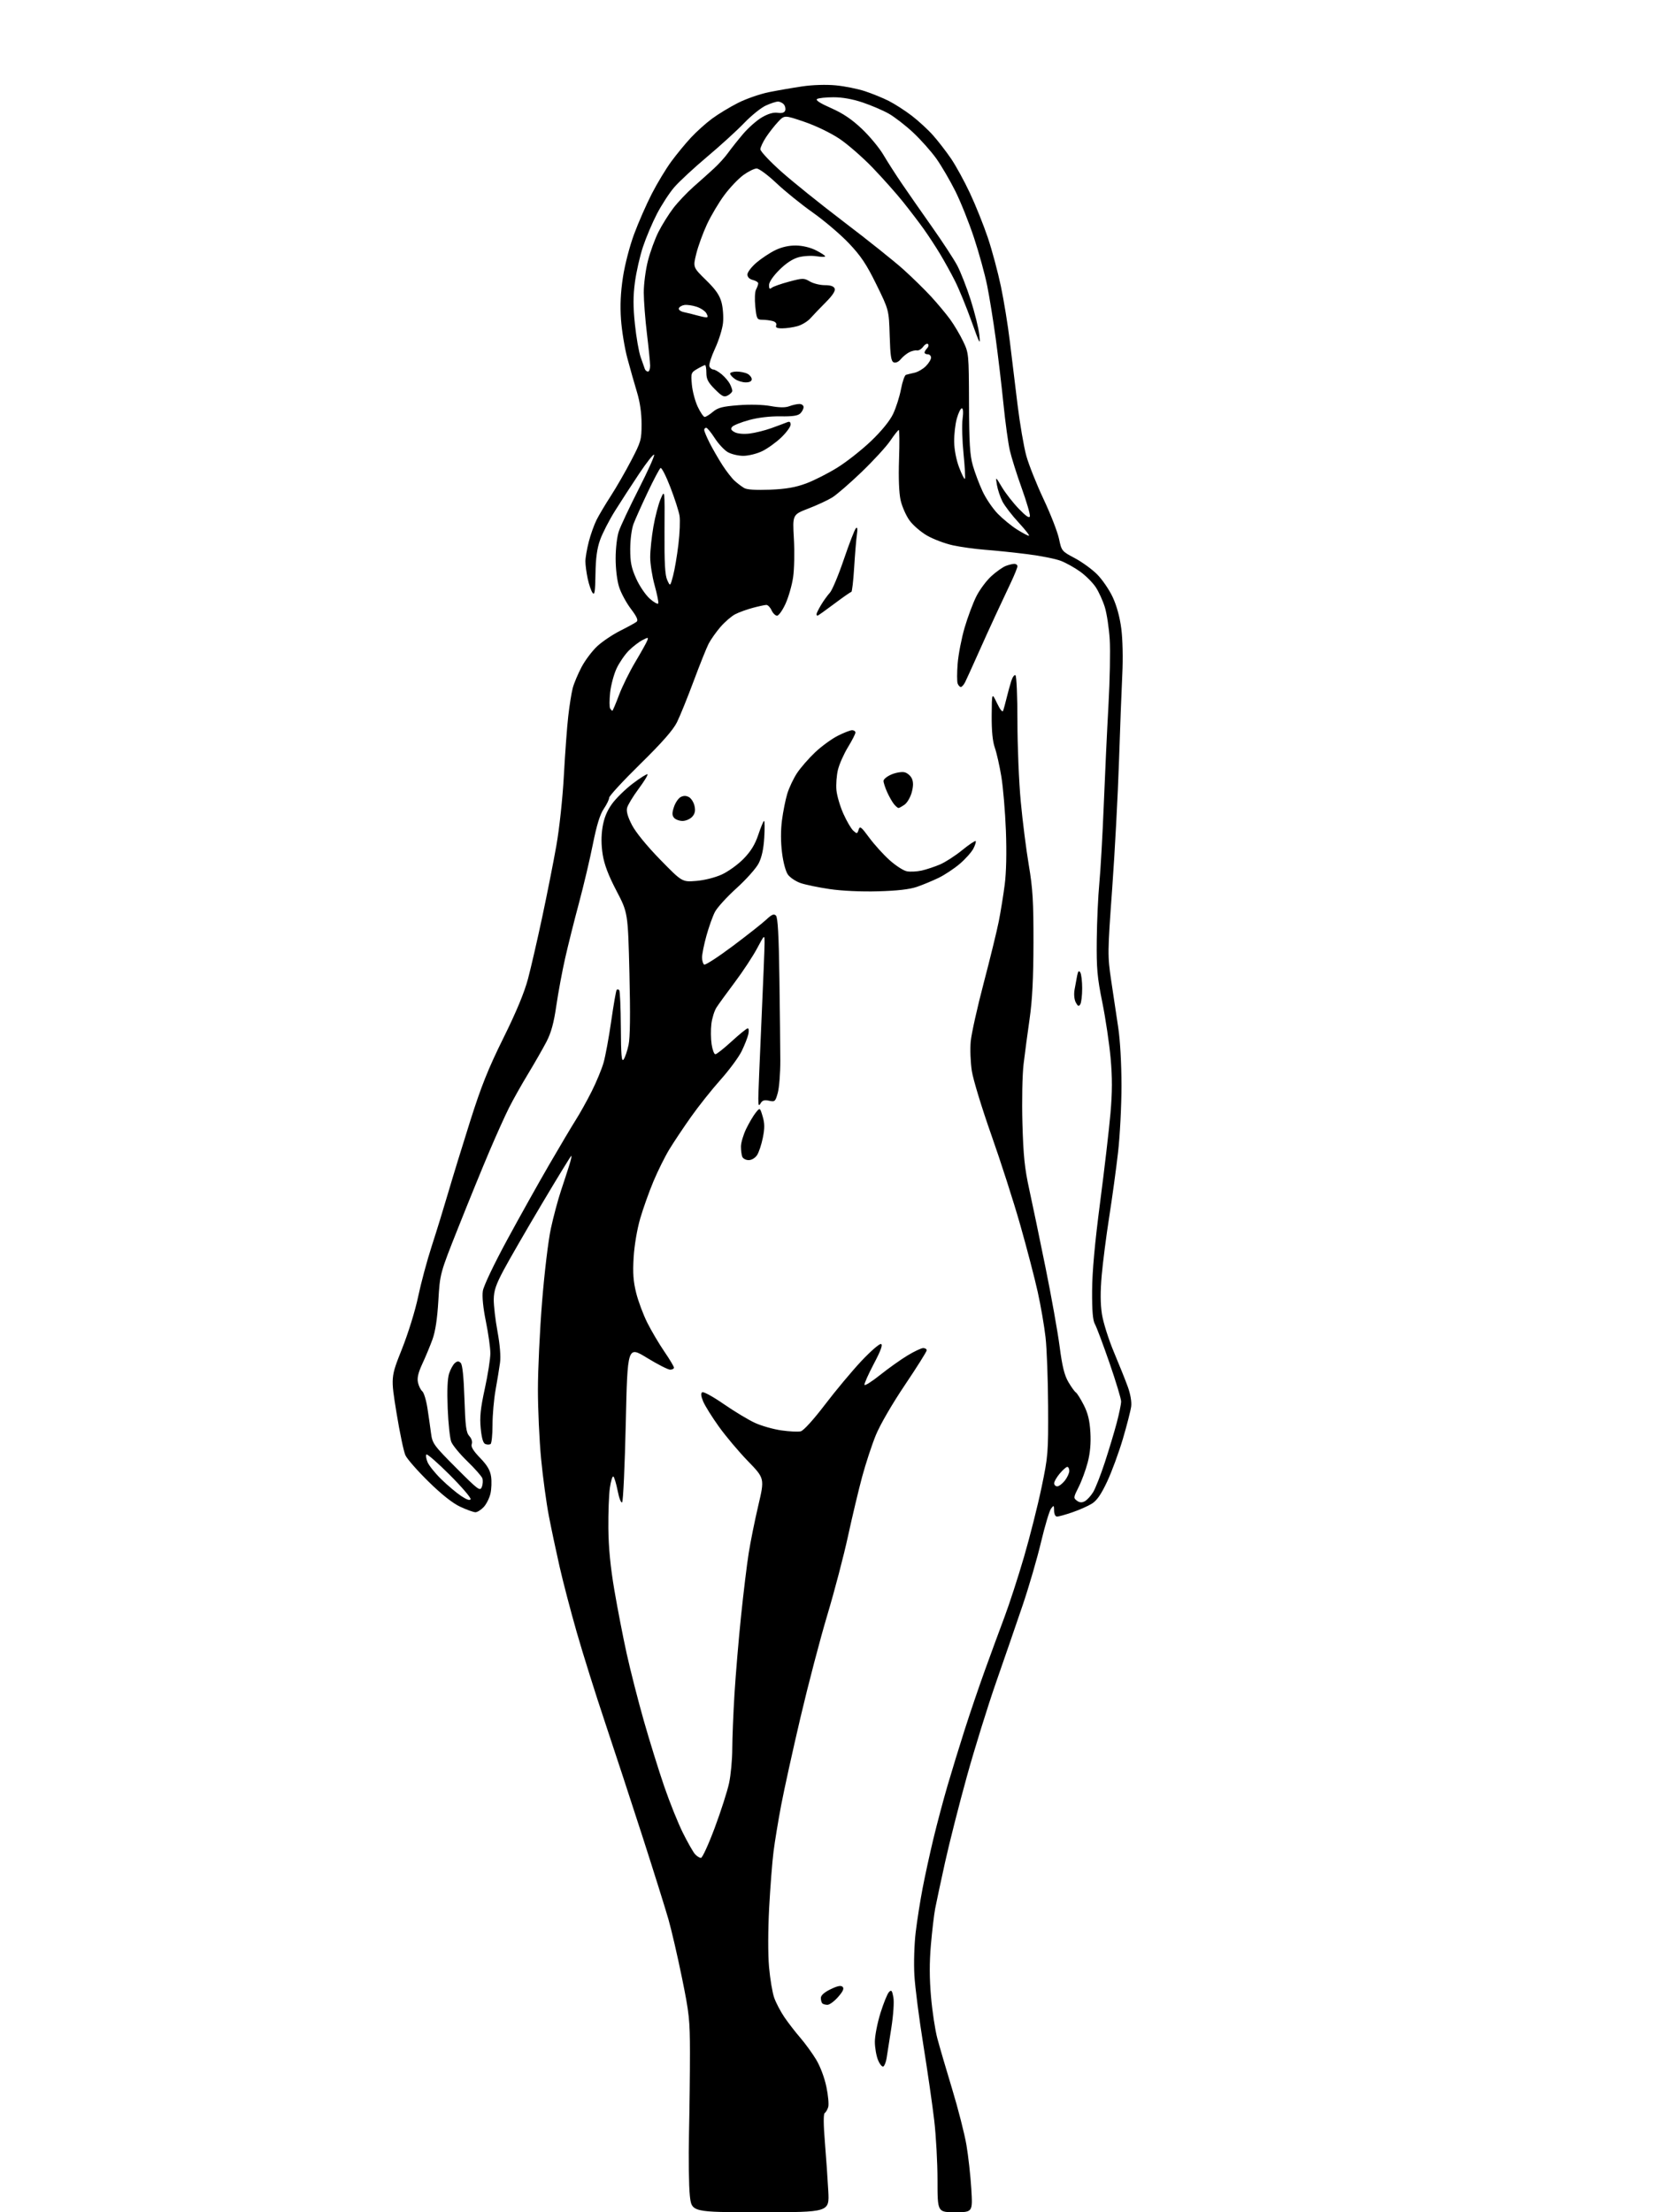 <?xml version="1.0" encoding="UTF-8" standalone="no"?>
<svg 
  version="1.1" 
  xmlns="http://www.w3.org/2000/svg" 
  xmlns:xlink="http://www.w3.org/1999/xlink" 
  xmlns:svg="http://www.w3.org/2000/svg"
  xmlns:rdf="http://www.w3.org/1999/02/22-rdf-syntax-ns#"
  xmlns:cc="http://creativecommons.org/ns#"
  xmlns:dc="http://purl.org/dc/elements/1.1/"
  viewBox="0 0 768 1024"
  width="768"
  height="1024"
>
<style>svg {background-color: white; }</style>"
<path stroke="none" fill="black" fill-rule="evenodd" d="M352.06,1024.00C320.17,1024.00 320.17,1024.00 319.34,1016.25C318.88,1011.99 318.71,999.05 318.96,987.50C319.21,975.95 319.41,959.08 319.40,950.00C319.38,934.96 319.06,931.91 315.70,915.49C313.68,905.59 310.87,893.44 309.46,888.49C308.05,883.55 302.62,866.23 297.39,850.00C292.15,833.77 284.32,809.92 280.00,797.00C275.67,784.08 269.83,765.47 267.02,755.65C264.21,745.83 260.61,732.11 259.04,725.15C257.46,718.19 255.22,707.62 254.07,701.65C252.92,695.69 251.31,683.80 250.49,675.24C249.67,666.68 249.01,652.21 249.02,643.09C249.02,633.97 249.89,615.70 250.95,602.50C252.02,589.17 253.82,574.11 255.02,568.63C256.19,563.21 258.30,555.33 259.70,551.13C261.10,546.94 262.84,541.59 263.57,539.25C264.31,536.91 264.72,535.00 264.49,535.00C264.25,535.00 258.12,545.01 250.85,557.25C243.57,569.49 235.61,583.29 233.14,587.93C229.59,594.58 228.63,597.42 228.57,601.43C228.53,604.22 229.31,610.91 230.30,616.30C231.43,622.40 231.87,627.87 231.47,630.80C231.12,633.38 230.20,639.04 229.42,643.36C228.64,647.68 228.00,654.97 228.00,659.55C228.00,664.13 227.59,668.13 227.09,668.44C226.59,668.75 225.51,668.75 224.68,668.43C223.66,668.04 222.98,665.73 222.54,661.18C222.03,655.93 222.43,651.98 224.44,642.77C225.85,636.31 227.00,628.96 227.00,626.42C227.00,623.89 226.07,617.27 224.94,611.72C223.65,605.37 223.12,600.12 223.52,597.56C223.89,595.22 228.63,585.25 234.73,574.00C240.54,563.27 249.35,547.52 254.30,539.00C259.25,530.48 264.80,521.13 266.64,518.24C268.48,515.35 271.75,509.47 273.91,505.18C276.07,500.88 278.54,494.92 279.40,491.93C280.26,488.95 281.87,480.25 282.96,472.60C284.06,464.96 285.19,458.47 285.48,458.19C285.77,457.90 286.30,457.96 286.66,458.32C287.02,458.68 287.35,466.42 287.41,475.51C287.48,488.55 287.75,491.69 288.69,490.41C289.35,489.51 290.37,486.50 290.97,483.70C291.71,480.27 291.84,469.53 291.38,450.56C290.69,422.50 290.69,422.50 285.38,412.34C281.66,405.23 279.75,400.21 279.01,395.59C278.31,391.15 278.28,386.99 278.93,382.92C279.61,378.72 280.94,375.43 283.26,372.18C285.10,369.61 289.44,365.34 292.92,362.70C296.40,360.06 299.47,358.13 299.75,358.41C300.03,358.69 298.15,361.75 295.58,365.21C293.02,368.66 290.64,372.59 290.30,373.94C289.88,375.60 290.61,378.16 292.58,381.94C294.31,385.28 299.52,391.65 305.62,397.90C315.77,408.29 315.77,408.29 322.28,407.77C326.07,407.47 331.02,406.22 334.17,404.78C337.14,403.42 341.68,400.14 344.26,397.48C347.64,394.00 349.54,390.88 351.06,386.33C352.22,382.85 353.41,380.00 353.71,380.00C354.01,380.00 354.05,383.49 353.79,387.75C353.48,392.97 352.63,396.86 351.19,399.66C350.02,401.94 345.40,407.12 340.93,411.16C336.47,415.20 331.97,420.14 330.94,422.15C329.91,424.15 328.15,429.09 327.03,433.13C325.91,437.16 325.00,441.68 325.00,443.17C325.00,444.66 325.44,446.15 325.98,446.49C326.52,446.82 332.48,442.96 339.23,437.90C345.98,432.85 352.96,427.34 354.75,425.66C357.29,423.28 358.27,422.87 359.21,423.81C360.07,424.67 360.53,432.92 360.81,452.76C361.03,468.02 361.22,485.23 361.23,491.00C361.24,496.77 360.72,503.44 360.07,505.82C358.96,509.87 358.71,510.10 356.03,509.51C353.88,509.03 352.91,509.33 352.11,510.69C351.25,512.18 351.06,511.78 351.05,508.50C351.05,506.30 351.70,490.10 352.50,472.50C353.29,454.90 353.95,438.70 353.94,436.50C353.94,432.50 353.94,432.50 350.45,439.05C348.52,442.65 343.93,449.64 340.23,454.57C336.53,459.51 332.69,464.79 331.70,466.32C330.71,467.84 329.64,471.28 329.32,473.95C329.00,476.62 329.05,480.88 329.43,483.40C329.81,485.93 330.59,488.00 331.16,488.00C331.73,488.00 335.14,485.30 338.74,482.00C342.34,478.70 345.68,476.00 346.16,476.00C346.64,476.00 346.76,477.24 346.42,478.75C346.08,480.26 344.70,483.78 343.34,486.56C341.98,489.34 337.58,495.30 333.56,499.80C329.54,504.30 323.38,512.04 319.88,517.00C316.37,521.96 311.85,528.73 309.83,532.06C307.81,535.38 304.52,542.02 302.51,546.80C300.50,551.59 297.74,559.33 296.38,564.00C294.94,568.94 293.66,576.48 293.33,582.00C292.89,589.25 293.17,593.16 294.51,598.50C295.47,602.35 297.79,608.55 299.66,612.28C301.53,616.01 305.07,622.00 307.53,625.60C309.99,629.19 312.00,632.55 312.00,633.06C312.00,633.58 311.20,634.00 310.23,634.00C309.25,634.00 304.42,631.53 299.48,628.51C290.50,623.02 290.50,623.02 289.69,658.76C289.24,678.42 288.49,694.89 288.01,695.38C287.53,695.87 286.62,693.58 285.94,690.10C285.27,686.72 284.37,683.73 283.94,683.46C283.50,683.19 282.78,685.57 282.32,688.74C281.87,691.91 281.56,700.35 281.63,707.50C281.72,716.41 282.59,725.37 284.40,736.00C285.85,744.52 288.42,757.80 290.12,765.50C291.82,773.20 295.38,787.15 298.04,796.50C300.70,805.85 304.95,819.52 307.48,826.88C310.01,834.25 313.90,843.92 316.12,848.38C318.35,852.85 320.87,857.29 321.74,858.25C322.60,859.21 323.84,860.00 324.49,860.00C325.14,860.00 328.02,853.71 330.88,846.03C333.75,838.35 336.74,829.01 337.53,825.28C338.32,821.55 338.98,814.45 338.99,809.50C339.00,804.55 339.47,793.08 340.02,784.00C340.58,774.92 341.95,758.73 343.06,748.00C344.17,737.27 345.75,724.23 346.58,719.00C347.40,713.77 349.40,703.83 351.03,696.91C353.98,684.32 353.98,684.32 346.24,676.33C341.98,671.94 335.92,664.74 332.77,660.33C329.61,655.93 326.35,650.70 325.52,648.71C324.48,646.22 324.35,644.90 325.09,644.44C325.68,644.08 330.17,646.55 335.07,649.94C339.97,653.33 346.46,657.23 349.49,658.63C352.53,660.02 358.05,661.59 361.76,662.11C365.47,662.64 369.49,662.83 370.70,662.53C372.00,662.21 376.59,657.15 381.88,650.21C386.81,643.74 394.38,634.67 398.70,630.06C403.03,625.46 407.14,621.88 407.85,622.12C408.76,622.42 407.77,625.14 404.50,631.33C401.96,636.16 400.01,640.53 400.19,641.04C400.36,641.56 403.62,639.49 407.43,636.45C411.24,633.41 416.92,629.37 420.06,627.46C423.20,625.56 426.49,624.00 427.38,624.00C428.27,624.00 429.00,624.47 429.00,625.04C429.00,625.62 424.44,632.86 418.87,641.14C412.95,649.94 407.37,659.58 405.43,664.34C403.60,668.83 400.77,677.45 399.13,683.50C397.50,689.55 394.55,701.92 392.58,711.00C390.61,720.08 386.31,736.50 383.01,747.50C379.71,758.50 374.11,779.88 370.56,795.00C367.01,810.12 363.00,828.35 361.64,835.50C360.29,842.65 358.69,852.33 358.10,857.00C357.50,861.67 356.59,873.38 356.07,883.00C355.52,893.36 355.49,904.58 356.01,910.50C356.50,916.00 357.57,922.42 358.41,924.76C359.24,927.10 361.37,931.15 363.14,933.76C364.92,936.37 368.21,940.62 370.46,943.22C372.70,945.82 376.00,950.35 377.79,953.30C379.69,956.43 381.67,961.68 382.55,965.93C383.39,969.93 383.77,974.17 383.40,975.35C383.03,976.53 382.30,977.78 381.77,978.12C381.16,978.51 381.19,983.41 381.87,991.62C382.45,998.70 383.16,1008.89 383.44,1014.25C383.95,1024.00 383.95,1024.00 352.06,1024.00zM442.15,1024.00C434.00,1024.00 434.00,1024.00 434.00,1009.24C434.00,1001.13 433.32,988.64 432.48,981.49C431.65,974.35 429.37,958.60 427.43,946.50C425.48,934.40 423.62,919.95 423.30,914.40C422.97,908.73 423.24,899.95 423.90,894.40C424.55,888.95 426.00,879.77 427.11,874.00C428.21,868.23 430.48,857.88 432.13,851.00C433.79,844.12 436.72,833.10 438.65,826.50C440.58,819.90 444.13,808.33 446.54,800.79C448.94,793.25 453.15,780.87 455.89,773.29C458.63,765.71 462.72,754.55 465.00,748.50C467.27,742.45 471.35,729.90 474.06,720.61C476.77,711.32 480.41,696.92 482.14,688.61C485.18,674.10 485.30,672.61 485.20,651.00C485.14,638.62 484.61,624.23 484.01,619.00C483.42,613.77 481.79,604.33 480.39,598.00C478.99,591.67 475.35,577.73 472.30,567.00C469.25,556.27 463.21,537.49 458.88,525.25C454.56,513.01 450.51,499.74 449.89,495.75C449.27,491.76 449.04,485.57 449.38,482.00C449.72,478.43 452.42,466.27 455.39,455.00C458.35,443.73 461.49,430.90 462.36,426.50C463.23,422.10 464.47,414.45 465.11,409.50C465.84,403.83 466.05,394.58 465.66,384.50C465.32,375.70 464.37,364.43 463.55,359.46C462.73,354.49 461.37,348.47 460.53,346.08C459.50,343.16 459.03,338.29 459.08,331.12C459.16,320.50 459.16,320.50 461.53,325.46C462.99,328.52 464.09,329.86 464.40,328.96C464.68,328.16 465.40,325.48 466.01,323.00C466.61,320.52 467.57,317.03 468.14,315.24C468.70,313.45 469.57,312.24 470.08,312.55C470.59,312.87 471.00,322.33 471.00,333.87C471.00,345.29 471.69,362.02 472.54,371.06C473.38,380.10 475.06,393.35 476.27,400.50C478.10,411.34 478.45,417.32 478.42,436.50C478.39,452.85 477.88,462.97 476.65,471.50C475.70,478.10 474.44,487.55 473.85,492.50C473.25,497.58 473.02,509.55 473.31,520.00C473.73,534.89 474.34,540.84 476.46,550.50C477.91,557.10 481.31,573.45 484.02,586.83C486.74,600.22 489.67,616.64 490.54,623.33C491.72,632.42 492.74,636.56 494.57,639.70C495.92,642.01 497.48,644.18 498.03,644.52C498.58,644.86 500.23,647.47 501.68,650.32C503.63,654.13 504.44,657.49 504.77,663.00C505.06,668.08 504.67,672.58 503.53,676.93C502.61,680.46 500.71,685.61 499.32,688.36C496.93,693.07 496.89,693.44 498.53,694.64C499.78,695.56 500.82,695.63 502.19,694.90C503.25,694.33 504.98,692.44 506.05,690.69C507.12,688.93 509.54,682.77 511.43,677.00C513.32,671.23 515.80,663.01 516.93,658.74C518.07,654.47 519.00,649.96 519.00,648.71C519.00,647.46 516.57,639.43 513.61,630.86C510.64,622.29 507.61,614.20 506.86,612.89C505.89,611.19 505.52,606.72 505.57,597.50C505.61,588.67 506.80,575.53 509.28,556.50C511.29,541.10 513.45,522.53 514.08,515.23C514.93,505.45 514.94,498.76 514.13,489.73C513.52,483.01 511.80,471.43 510.30,464.00C507.94,452.38 507.58,448.35 507.72,435.00C507.81,426.48 508.35,414.66 508.92,408.74C509.49,402.83 510.40,386.63 510.96,372.74C511.51,358.86 512.49,338.03 513.14,326.45C513.79,314.88 514.05,301.15 513.72,295.95C513.39,290.75 512.38,284.07 511.48,281.10C510.57,278.14 508.68,273.96 507.27,271.83C505.86,269.70 502.63,266.46 500.10,264.64C497.57,262.81 493.53,260.55 491.12,259.62C488.71,258.68 481.73,257.28 475.62,256.52C469.50,255.75 460.68,254.83 456.00,254.48C451.32,254.12 444.57,253.18 441.00,252.39C437.42,251.60 432.12,249.60 429.23,247.95C426.34,246.30 422.65,243.12 421.04,240.90C419.43,238.67 417.58,234.46 416.92,231.54C416.17,228.19 415.90,221.19 416.19,212.61C416.45,205.13 416.39,199.01 416.08,199.03C415.76,199.04 413.98,201.29 412.13,204.02C410.28,206.75 404.30,213.26 398.85,218.50C393.39,223.74 387.26,229.05 385.21,230.30C383.17,231.56 378.21,233.86 374.18,235.41C366.87,238.23 366.87,238.23 367.51,249.36C367.86,255.49 367.70,263.53 367.15,267.24C366.60,270.95 365.02,276.46 363.63,279.49C362.25,282.52 360.48,285.00 359.72,285.00C358.95,285.00 357.81,283.88 357.18,282.50C356.56,281.12 355.47,280.01 354.77,280.01C354.07,280.02 351.25,280.62 348.50,281.36C345.75,282.09 342.08,283.42 340.35,284.32C338.62,285.21 335.54,287.87 333.51,290.22C331.48,292.58 329.02,296.07 328.03,298.00C327.04,299.93 323.92,307.73 321.08,315.35C318.25,322.96 314.78,331.51 313.37,334.35C311.58,337.94 306.44,343.79 296.40,353.64C288.48,361.41 282.00,368.44 282.00,369.25C282.00,370.06 280.87,372.38 279.50,374.41C277.75,376.98 276.22,381.95 274.45,390.80C273.06,397.79 270.16,410.02 268.02,418.00C265.87,425.98 263.00,437.45 261.63,443.50C260.26,449.55 258.42,459.45 257.54,465.50C256.37,473.56 255.14,478.04 252.95,482.25C251.30,485.41 247.48,492.09 244.45,497.09C241.42,502.08 237.44,509.17 235.60,512.84C233.76,516.50 229.67,525.58 226.52,533.00C223.36,540.42 216.93,556.17 212.23,568.00C203.67,589.50 203.67,589.50 202.93,602.00C202.44,610.39 201.54,616.31 200.20,620.00C199.10,623.02 197.00,628.09 195.52,631.26C193.61,635.37 193.03,637.86 193.49,639.94C193.84,641.55 194.74,643.37 195.48,643.99C196.23,644.60 197.30,648.12 197.87,651.81C198.43,655.49 199.19,660.74 199.54,663.47C200.15,668.17 200.79,669.04 211.19,679.47C221.45,689.76 222.24,690.35 223.06,688.25C223.54,687.01 223.64,685.21 223.28,684.25C222.92,683.29 219.80,679.76 216.35,676.41C212.90,673.07 209.55,669.02 208.91,667.41C208.27,665.81 207.52,658.83 207.25,651.90C206.92,643.60 207.15,638.08 207.92,635.73C208.57,633.77 209.77,631.60 210.59,630.92C211.76,629.96 212.35,629.95 213.29,630.89C214.08,631.68 214.67,637.40 215.00,647.44C215.42,660.28 215.79,663.12 217.27,664.75C218.34,665.92 218.78,667.40 218.39,668.43C217.92,669.64 219.06,671.54 222.24,674.83C225.56,678.26 226.91,680.56 227.34,683.50C227.66,685.70 227.53,689.23 227.05,691.35C226.56,693.46 225.15,696.27 223.91,697.60C222.67,698.92 220.94,700.00 220.08,699.99C219.21,699.98 216.06,698.85 213.08,697.46C209.53,695.81 204.47,691.80 198.38,685.83C193.28,680.83 188.46,675.33 187.67,673.61C186.89,671.90 185.04,663.08 183.56,654.00C180.88,637.50 180.88,637.50 186.05,624.50C188.99,617.09 192.23,606.64 193.57,600.20C194.87,593.99 197.71,583.41 199.89,576.70C202.07,569.99 205.49,558.88 207.50,552.00C209.51,545.12 214.07,530.27 217.64,519.00C222.75,502.85 226.01,494.68 233.03,480.50C239.04,468.35 242.75,459.41 244.45,453.00C245.83,447.77 248.78,434.95 251.01,424.50C253.24,414.05 256.18,399.20 257.54,391.50C258.97,383.41 260.44,369.69 261.03,359.00C261.58,348.82 262.49,336.45 263.06,331.50C263.62,326.55 264.55,320.70 265.13,318.50C265.71,316.30 267.56,311.91 269.23,308.75C270.91,305.58 274.20,301.22 276.56,299.05C278.91,296.89 283.68,293.69 287.17,291.94C290.65,290.19 294.03,288.34 294.68,287.82C295.55,287.12 294.85,285.52 292.05,281.82C289.95,279.05 287.50,274.53 286.62,271.77C285.66,268.82 285.00,263.39 285.00,258.51C285.00,253.82 285.64,248.36 286.49,245.88C287.31,243.47 291.46,234.66 295.71,226.30C299.96,217.95 303.16,210.82 302.81,210.47C302.46,210.12 299.37,214.04 295.94,219.17C292.51,224.30 287.47,232.06 284.74,236.42C282.01,240.77 278.89,246.85 277.80,249.92C276.37,253.92 275.77,258.40 275.66,265.77C275.53,273.98 275.26,275.71 274.31,274.41C273.65,273.51 272.64,270.56 272.06,267.84C271.48,265.12 271.00,261.53 271.00,259.85C271.00,258.16 271.71,254.05 272.58,250.70C273.44,247.36 275.08,242.79 276.21,240.56C277.34,238.33 280.30,233.35 282.80,229.50C285.29,225.65 289.51,218.33 292.16,213.24C296.73,204.50 297.00,203.55 297.00,196.24C297.00,191.19 296.26,186.05 294.87,181.50C293.70,177.65 291.71,170.62 290.44,165.88C289.17,161.14 287.84,153.04 287.48,147.88C287.02,141.38 287.30,135.37 288.38,128.29C289.26,122.50 291.51,113.85 293.58,108.29C295.58,102.91 299.26,94.52 301.76,89.66C304.26,84.79 308.32,78.07 310.79,74.72C313.26,71.36 317.35,66.39 319.89,63.67C322.42,60.95 326.80,57.01 329.62,54.93C332.43,52.84 337.83,49.57 341.62,47.65C345.40,45.73 351.88,43.48 356.00,42.65C360.12,41.83 367.08,40.62 371.45,39.98C376.16,39.28 382.43,39.09 386.83,39.50C390.92,39.88 397.01,41.10 400.36,42.20C403.71,43.30 408.72,45.34 411.48,46.74C414.24,48.14 419.04,51.23 422.15,53.62C425.25,56.00 429.69,60.10 432.01,62.73C434.33,65.35 438.04,70.16 440.26,73.41C442.47,76.65 446.42,83.85 449.02,89.41C451.63,94.96 455.35,104.24 457.30,110.03C459.24,115.82 461.96,125.95 463.34,132.53C464.72,139.11 466.59,150.57 467.48,158.00C468.37,165.43 469.99,178.70 471.07,187.50C472.16,196.30 473.97,206.88 475.11,211.00C476.25,215.12 479.85,224.16 483.11,231.08C486.37,238.00 489.57,246.23 490.24,249.39C491.42,255.02 491.54,255.17 497.47,258.31C500.79,260.06 505.45,263.43 507.83,265.80C510.20,268.16 513.47,272.91 515.08,276.36C516.95,280.35 518.40,285.67 519.09,291.06C519.72,295.92 519.91,304.80 519.55,312.00C519.21,318.88 518.52,337.10 518.01,352.50C517.51,367.90 516.09,394.33 514.87,411.24C512.71,441.12 512.70,442.30 514.38,453.74C515.33,460.21 516.80,470.00 517.64,475.50C518.55,481.50 519.16,492.30 519.17,502.50C519.17,511.85 518.45,525.75 517.58,533.38C516.71,541.02 514.87,554.47 513.49,563.27C512.11,572.07 510.55,584.25 510.01,590.34C509.35,597.91 509.38,603.58 510.12,608.32C510.71,612.12 513.20,620.02 515.66,625.87C518.12,631.72 521.03,638.98 522.12,642.00C523.30,645.25 523.93,648.93 523.66,651.00C523.41,652.92 521.68,659.69 519.81,666.03C517.93,672.37 514.66,681.27 512.53,685.80C509.74,691.75 507.77,694.60 505.43,696.04C503.66,697.14 499.61,698.93 496.44,700.02C493.28,701.11 490.08,702.00 489.34,702.00C488.55,702.00 487.99,700.87 487.97,699.25C487.94,696.69 487.84,696.63 486.55,698.33C485.79,699.33 483.71,706.31 481.92,713.83C480.14,721.35 476.32,734.48 473.43,743.00C470.54,751.52 465.01,767.55 461.15,778.62C457.29,789.68 451.21,809.26 447.64,822.12C444.07,834.98 439.51,852.92 437.50,862.00C435.50,871.08 433.43,880.75 432.91,883.49C432.39,886.24 431.50,893.77 430.94,900.23C430.23,908.35 430.25,915.74 430.99,924.23C431.57,930.98 432.89,939.65 433.91,943.50C434.93,947.35 438.03,957.92 440.78,967.00C443.54,976.08 446.51,987.71 447.39,992.86C448.26,998.01 449.28,1007.12 449.64,1013.11C450.30,1024.00 450.30,1024.00 442.15,1024.00zM408.94,956.54C408.40,956.87 407.29,955.55 406.48,953.60C405.67,951.66 405.00,947.82 405.00,945.08C405.00,942.34 406.17,936.37 407.59,931.80C409.02,927.24 410.78,922.87 411.52,922.11C412.65,920.93 412.97,921.30 413.56,924.46C413.97,926.65 413.57,932.62 412.60,938.85C411.69,944.71 410.72,950.95 410.43,952.71C410.15,954.48 409.48,956.20 408.94,956.54zM383.06,928.00C382.11,928.00 381.03,927.70 380.67,927.33C380.30,926.97 380.00,925.84 380.00,924.82C380.00,923.62 381.58,922.21 384.50,920.79C387.71,919.23 389.31,918.91 390.08,919.68C390.85,920.45 390.25,921.79 387.97,924.38C386.22,926.37 384.01,928.00 383.06,928.00zM217.85,693.94C218.07,693.29 213.71,688.22 208.16,682.67C202.62,677.13 197.77,672.89 197.40,673.26C197.03,673.63 197.27,675.23 197.92,676.81C198.57,678.38 201.45,681.96 204.30,684.74C207.16,687.53 211.29,691.01 213.48,692.47C216.09,694.21 217.60,694.71 217.85,693.94zM489.43,688.00C490.21,688.00 491.79,686.81 492.93,685.37C494.07,683.92 495.00,681.89 495.00,680.87C495.00,679.84 494.59,679.00 494.09,679.00C493.59,679.00 492.01,680.38 490.59,682.08C489.17,683.77 488.00,685.79 488.00,686.58C488.00,687.36 488.64,688.00 489.43,688.00zM346.58,537.00C345.28,537.00 343.94,536.29 343.61,535.42C343.27,534.55 343.00,532.41 343.01,530.67C343.02,528.93 344.11,525.25 345.44,522.50C346.78,519.75 348.75,516.40 349.84,515.05C351.80,512.61 351.80,512.61 353.05,516.76C354.01,519.98 354.03,522.21 353.14,526.64C352.51,529.78 351.31,533.40 350.47,534.68C349.59,536.03 347.96,537.00 346.58,537.00zM500.09,464.89C499.40,465.99 498.97,465.81 498.02,464.03C497.31,462.71 497.08,460.29 497.44,458.14C497.79,456.14 498.33,453.20 498.64,451.62C499.07,449.48 499.44,449.09 500.09,450.12C500.58,450.88 500.97,454.20 500.97,457.50C500.97,460.80 500.57,464.12 500.09,464.89zM406.50,412.57C398.64,412.79 389.74,412.38 384.00,411.53C378.77,410.76 372.72,409.50 370.54,408.73C368.37,407.96 365.78,406.24 364.80,404.91C363.74,403.50 362.60,399.29 362.03,394.75C361.41,389.84 361.39,384.35 361.99,379.75C362.50,375.76 363.60,370.23 364.44,367.45C365.27,364.68 367.31,360.36 368.97,357.85C370.63,355.35 374.39,351.03 377.33,348.25C380.26,345.47 384.98,342.03 387.80,340.60C390.62,339.17 393.62,338.00 394.47,338.00C395.31,338.00 396.00,338.49 396.00,339.10C396.00,339.70 394.45,342.74 392.55,345.85C390.65,348.96 388.57,353.65 387.92,356.27C387.28,358.90 386.96,363.18 387.21,365.77C387.46,368.37 388.91,373.29 390.44,376.70C391.97,380.11 394.03,383.63 395.02,384.52C396.69,386.03 396.87,386.00 397.48,384.06C398.06,382.22 398.65,382.66 402.39,387.74C404.73,390.91 408.95,395.58 411.78,398.12C414.61,400.66 418.20,402.99 419.77,403.30C421.34,403.62 424.44,403.46 426.66,402.97C428.88,402.47 432.71,401.19 435.18,400.14C437.64,399.08 442.24,396.11 445.41,393.53C448.58,390.95 451.39,389.06 451.66,389.33C451.93,389.59 451.45,391.16 450.60,392.81C449.75,394.45 446.93,397.61 444.34,399.83C441.74,402.05 437.34,404.97 434.56,406.32C431.78,407.67 427.25,409.55 424.50,410.50C421.10,411.67 415.35,412.33 406.50,412.57zM315.97,380.00C314.47,380.00 312.70,379.34 312.03,378.54C311.09,377.41 311.08,376.27 311.99,373.53C312.63,371.58 314.02,369.52 315.08,368.96C316.39,368.25 317.61,368.25 318.92,368.96C319.97,369.52 321.14,371.37 321.51,373.06C322.00,375.29 321.71,376.66 320.44,378.07C319.48,379.13 317.46,380.00 315.97,380.00zM415.93,374.00C415.59,374.00 414.66,373.21 413.87,372.25C413.07,371.29 411.65,368.80 410.71,366.72C409.77,364.63 409.00,362.28 409.00,361.48C409.00,360.68 410.68,359.32 412.74,358.46C414.79,357.61 417.51,357.16 418.77,357.48C420.03,357.80 421.54,359.09 422.12,360.36C422.86,361.99 422.84,363.88 422.06,366.80C421.44,369.07 419.96,371.62 418.75,372.46C417.54,373.31 416.27,374.00 415.93,374.00zM283.47,329.00C283.67,329.00 285.05,325.74 286.55,321.75C288.05,317.76 291.45,310.86 294.11,306.41C296.76,301.96 299.24,297.53 299.61,296.56C300.25,294.92 300.09,294.90 297.33,296.33C295.71,297.17 292.89,299.35 291.07,301.18C289.25,303.01 286.71,306.71 285.44,309.41C284.17,312.11 282.82,317.14 282.45,320.58C282.09,324.03 282.08,327.33 282.45,327.92C282.82,328.51 283.28,329.00 283.47,329.00zM444.80,318.00C444.33,318.00 443.66,317.28 443.33,316.41C442.99,315.54 442.99,311.37 443.33,307.16C443.66,302.95 445.11,295.48 446.54,290.57C447.98,285.66 450.43,279.11 451.99,276.01C453.56,272.91 456.70,268.70 458.97,266.65C461.24,264.59 464.24,262.48 465.62,261.96C467.00,261.43 468.78,261.00 469.57,261.00C470.35,261.00 471.00,261.50 471.00,262.11C471.00,262.72 469.69,265.98 468.10,269.36C466.50,272.74 463.31,279.55 461.00,284.50C458.70,289.45 454.81,298.00 452.37,303.50C449.92,309.00 447.41,314.51 446.79,315.75C446.17,316.99 445.27,318.00 444.80,318.00zM378.43,285.00C378.20,285.00 378.00,284.66 378.00,284.25C378.01,283.84 378.95,281.93 380.11,280.00C381.26,278.07 383.09,275.54 384.17,274.37C385.24,273.20 388.17,266.22 390.66,258.87C393.16,251.52 395.67,245.05 396.23,244.50C396.93,243.82 397.07,244.77 396.68,247.50C396.36,249.70 395.79,256.56 395.41,262.75C395.03,268.94 394.44,274.00 394.10,274.00C393.77,274.00 390.20,276.48 386.18,279.50C382.16,282.52 378.67,285.00 378.43,285.00zM304.74,279.28C304.93,278.72 304.16,274.95 303.04,270.90C301.92,266.85 301.00,261.00 301.00,257.90C301.00,254.80 301.67,248.44 302.48,243.77C303.29,239.11 304.81,233.31 305.85,230.89C307.74,226.50 307.74,226.50 307.62,246.00C307.53,260.65 307.85,266.25 308.88,268.50C310.26,271.50 310.26,271.50 311.59,266.50C312.32,263.75 313.43,257.24 314.05,252.03C314.68,246.83 314.91,240.85 314.58,238.75C314.24,236.66 312.33,230.70 310.32,225.51C308.32,220.32 306.28,216.33 305.79,216.63C305.30,216.93 302.63,221.98 299.85,227.84C297.07,233.70 294.12,240.30 293.28,242.50C292.42,244.77 291.76,249.77 291.75,254.08C291.74,260.24 292.25,262.82 294.52,267.86C296.05,271.27 298.89,275.45 300.85,277.17C302.80,278.89 304.55,279.84 304.74,279.28zM476.30,248.00C476.81,248.00 474.68,245.26 471.59,241.92C468.49,238.58 465.11,234.17 464.06,232.13C463.02,230.08 461.87,226.63 461.50,224.45C460.84,220.50 460.84,220.50 463.82,225.50C465.46,228.25 468.97,232.75 471.63,235.50C475.03,239.02 476.55,240.04 476.77,238.94C476.94,238.08 475.23,232.23 472.97,225.94C470.71,219.65 468.24,211.80 467.48,208.50C466.72,205.20 465.39,195.53 464.53,187.00C463.67,178.47 462.05,164.78 460.93,156.57C459.80,148.35 458.04,137.40 457.00,132.24C455.96,127.07 453.23,117.14 450.93,110.17C448.64,103.20 444.74,93.45 442.27,88.50C439.79,83.55 435.84,76.78 433.48,73.45C431.12,70.13 426.28,64.69 422.73,61.36C419.18,58.04 414.07,54.09 411.39,52.58C408.70,51.07 403.27,48.75 399.32,47.42C394.69,45.86 389.90,45.01 385.82,45.02C382.35,45.02 378.93,45.39 378.24,45.83C377.42,46.35 379.65,47.80 384.68,50.02C390.17,52.43 394.28,55.19 398.94,59.60C402.55,63.01 407.05,68.44 408.94,71.65C410.84,74.87 414.69,80.88 417.50,85.00C420.31,89.12 426.57,98.12 431.42,104.99C436.27,111.86 441.53,119.90 443.11,122.86C444.68,125.82 447.50,133.02 449.37,138.87C451.23,144.72 453.03,151.97 453.36,155.00C453.91,160.06 453.62,159.54 449.66,148.50C447.29,141.90 443.87,133.57 442.06,130.00C440.25,126.42 437.14,120.80 435.15,117.50C433.17,114.20 429.78,109.03 427.62,106.00C425.46,102.97 421.17,97.35 418.09,93.50C415.02,89.66 408.68,82.53 404.01,77.67C399.34,72.81 392.36,66.73 388.51,64.17C384.52,61.51 377.55,58.15 372.32,56.38C363.15,53.25 363.15,53.25 360.21,56.38C358.60,58.09 356.09,61.29 354.64,63.48C353.19,65.67 352.00,68.21 352.00,69.11C352.00,70.02 356.27,74.58 361.48,79.25C366.70,83.93 379.87,94.52 390.75,102.79C401.64,111.06 413.96,120.91 418.14,124.66C422.32,128.42 428.16,134.14 431.12,137.37C434.08,140.60 438.02,145.33 439.87,147.87C441.72,150.42 444.42,154.97 445.87,158.00C448.47,163.43 448.50,163.79 448.58,186.50C448.64,205.05 448.98,210.66 450.36,215.50C451.31,218.80 453.34,224.20 454.89,227.50C456.43,230.80 459.59,235.44 461.90,237.81C464.21,240.17 468.19,243.44 470.75,245.06C473.30,246.67 475.80,248.00 476.30,248.00zM356.50,226.67C363.91,226.36 368.23,225.61 373.17,223.78C376.84,222.42 383.36,219.11 387.67,216.43C391.97,213.75 398.97,208.23 403.23,204.16C408.10,199.50 411.88,194.87 413.43,191.63C414.78,188.81 416.43,183.65 417.09,180.16C417.75,176.68 418.79,173.68 419.40,173.50C420.00,173.31 421.78,172.89 423.34,172.54C424.90,172.20 427.26,170.83 428.59,169.50C429.91,168.18 431.00,166.40 431.00,165.55C431.00,164.70 430.32,164.00 429.50,164.00C428.68,164.00 428.00,163.64 428.00,163.20C428.00,162.76 428.53,161.87 429.18,161.22C429.83,160.57 430.02,159.69 429.60,159.27C429.18,158.85 428.17,159.40 427.36,160.50C426.55,161.60 425.24,162.37 424.46,162.21C423.67,162.05 422.02,162.45 420.80,163.11C419.58,163.76 417.85,165.20 416.95,166.31C415.99,167.49 414.67,168.09 413.76,167.74C412.52,167.26 412.15,164.85 411.86,155.32C411.50,143.50 411.50,143.50 405.72,131.72C401.11,122.32 398.54,118.47 392.96,112.60C389.12,108.55 381.60,102.15 376.25,98.37C370.90,94.59 363.32,88.46 359.40,84.75C355.48,81.04 351.37,78.00 350.28,78.00C349.19,78.00 346.43,79.36 344.14,81.02C341.85,82.68 337.89,86.84 335.34,90.27C332.79,93.69 329.18,99.78 327.30,103.79C325.43,107.81 323.20,113.93 322.34,117.40C320.78,123.72 320.78,123.72 326.80,129.61C331.31,134.01 333.13,136.64 334.02,140.00C334.68,142.47 334.99,146.75 334.70,149.50C334.42,152.25 332.76,157.57 331.01,161.33C329.27,165.08 328.09,168.80 328.39,169.58C328.69,170.36 329.51,171.02 330.22,171.04C330.92,171.06 332.68,172.07 334.12,173.29C335.56,174.50 337.25,176.48 337.87,177.68C338.49,178.89 339.00,180.33 339.00,180.90C339.00,181.47 338.08,182.42 336.95,183.03C335.18,183.97 334.34,183.57 330.95,180.18C327.81,177.04 327.00,175.50 327.00,172.62C327.00,170.63 326.73,169.00 326.40,169.00C326.08,169.00 324.45,169.79 322.80,170.75C319.91,172.43 319.81,172.72 320.28,178.01C320.55,181.05 321.77,185.66 322.99,188.26C324.22,190.87 325.67,193.00 326.22,193.00C326.76,193.00 328.48,191.94 330.02,190.64C332.32,188.70 334.46,188.14 341.80,187.57C347.18,187.15 353.16,187.30 356.76,187.96C360.89,188.71 363.59,188.73 365.44,188.02C366.92,187.46 369.00,187.00 370.07,187.00C371.13,187.00 372.00,187.64 372.00,188.43C372.00,189.21 371.33,190.53 370.51,191.35C369.42,192.44 366.93,192.81 361.26,192.72C356.43,192.64 350.95,193.29 346.75,194.44C343.04,195.46 339.52,196.87 338.93,197.58C338.14,198.53 338.44,199.16 340.09,200.05C341.42,200.76 344.22,201.02 346.99,200.69C349.57,200.38 354.11,199.25 357.09,198.18C360.06,197.11 363.29,195.90 364.25,195.51C365.53,194.98 366.00,195.26 366.00,196.56C366.00,197.54 364.04,200.22 361.65,202.51C359.26,204.80 355.29,207.65 352.84,208.84C350.38,210.03 346.44,211.00 344.09,211.00C341.73,211.00 338.48,210.21 336.85,209.25C335.22,208.29 332.52,205.37 330.84,202.75C329.16,200.14 327.39,198.00 326.90,198.00C326.40,198.00 326.00,198.46 326.00,199.03C326.00,199.60 327.14,202.32 328.53,205.07C329.93,207.82 332.58,212.41 334.42,215.28C336.27,218.15 338.84,221.45 340.14,222.61C341.44,223.78 343.40,225.26 344.50,225.90C345.81,226.67 349.94,226.93 356.50,226.67zM446.68,221.66C446.94,221.39 446.66,216.17 446.05,210.06C445.44,203.94 445.24,196.71 445.60,193.97C446.01,190.89 445.88,189.00 445.26,189.00C444.71,189.00 443.67,191.11 442.95,193.70C442.22,196.28 441.67,201.12 441.71,204.45C441.76,208.08 442.67,212.83 443.99,216.32C445.20,219.52 446.41,221.92 446.68,221.66zM345.22,177.00C343.69,177.00 341.44,176.30 340.22,175.44C339.00,174.59 338.00,173.46 338.00,172.94C338.00,172.42 339.38,172.00 341.07,172.00C342.75,172.00 345.00,172.47 346.07,173.04C347.13,173.60 348.00,174.73 348.00,175.54C348.00,176.47 347.00,177.00 345.22,177.00zM299.97,172.00C300.54,172.00 300.99,170.76 300.97,169.25C300.95,167.74 300.29,161.10 299.49,154.50C298.69,147.90 298.03,139.31 298.02,135.41C298.01,131.51 298.87,124.92 299.93,120.77C300.99,116.61 303.19,110.58 304.82,107.35C306.45,104.13 309.52,99.21 311.64,96.42C313.76,93.63 318.02,89.13 321.09,86.42C324.17,83.72 328.45,79.89 330.59,77.91C332.74,75.94 335.67,72.70 337.09,70.70C338.52,68.71 341.64,64.78 344.02,61.98C346.40,59.18 350.30,55.73 352.70,54.33C355.59,52.64 358.04,51.93 359.99,52.21C361.94,52.50 363.11,52.16 363.48,51.19C363.78,50.40 363.52,49.13 362.89,48.37C362.27,47.62 361.02,47.01 360.13,47.02C359.23,47.03 356.70,47.86 354.50,48.87C352.30,49.87 347.80,53.50 344.50,56.94C341.20,60.38 333.48,67.42 327.35,72.57C321.21,77.73 314.35,84.10 312.09,86.73C309.84,89.35 306.25,94.88 304.11,99.00C301.97,103.12 299.07,109.99 297.65,114.25C296.23,118.52 294.56,125.88 293.93,130.61C293.07,137.06 293.07,141.95 293.92,150.06C294.54,156.02 295.72,162.83 296.54,165.20C297.36,167.56 298.24,170.06 298.49,170.75C298.73,171.44 299.40,172.00 299.97,172.00zM362.14,151.99C359.67,152.00 358.93,151.63 359.32,150.60C359.65,149.74 359.02,148.97 357.68,148.61C356.48,148.29 354.33,148.02 352.89,148.01C350.44,148.00 350.25,147.64 349.65,141.92C349.29,138.47 349.44,135.04 350.01,133.99C350.55,132.97 351.00,131.70 351.00,131.17C351.00,130.65 349.88,129.93 348.50,129.59C346.93,129.20 346.00,128.25 346.00,127.06C346.00,126.01 347.88,123.55 350.17,121.58C352.47,119.62 356.41,117.01 358.92,115.79C361.90,114.35 365.26,113.60 368.51,113.65C371.55,113.69 375.19,114.57 377.76,115.88C380.09,117.07 382.00,118.31 382.00,118.65C382.00,118.98 380.17,118.96 377.94,118.61C375.70,118.25 371.99,118.46 369.69,119.08C366.95,119.82 363.86,121.86 360.75,124.96C357.88,127.83 356.00,130.61 356.00,131.98C356.00,133.68 356.31,133.99 357.25,133.21C357.94,132.64 361.54,131.37 365.26,130.38C371.65,128.67 372.17,128.67 374.91,130.29C376.51,131.23 379.60,132.00 381.80,132.00C384.52,132.00 385.98,132.50 386.40,133.59C386.80,134.64 385.41,136.78 382.25,139.94C379.64,142.56 376.45,145.89 375.17,147.33C373.89,148.77 371.19,150.41 369.17,150.97C367.15,151.53 363.99,151.99 362.14,151.99zM326.79,146.90C327.75,146.97 327.81,146.52 327.04,145.08C326.48,144.02 324.44,142.64 322.53,142.01C320.61,141.37 318.05,141.00 316.85,141.18C315.64,141.36 314.48,142.05 314.26,142.71C314.03,143.40 315.09,144.18 316.68,144.51C318.23,144.84 320.85,145.48 322.50,145.95C324.15,146.41 326.08,146.84 326.79,146.90z" />

</svg>